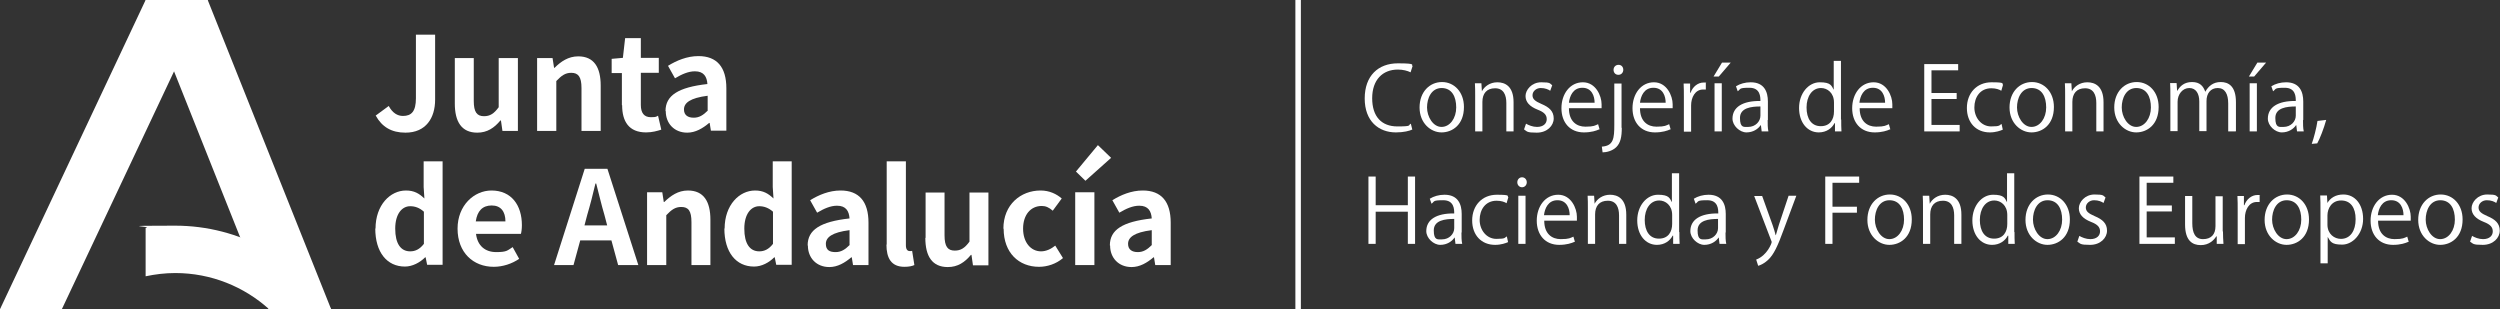 <svg xmlns="http://www.w3.org/2000/svg" id="Capa_1" viewBox="0 0 1002.6 124"><rect x="0" y="0" width="1002.6" height="124" fill="#333333" stroke="none"/><g><g><g><path d="M150.6,46.4l5.3-3.9c1.5,2.8,3.5,4,5.7,4,3.4,0,5.2-1.8,5.2-7.1V13.9s7.7,0,7.7,0v26.1c0,7.2-3.6,13.2-11.9,13.2-5.6,0-9.4-2.3-11.9-6.8Z" style="fill: #fff;"></path><path d="M182.4,41.5v-18.2s7.6,0,7.6,0v17.2c0,4.5,1.3,6.1,4.1,6.1,2.4,0,4-1,5.9-3.6v-19.7s7.7,0,7.7,0v29.2s-6.2,0-6.2,0l-.6-4.2h-.2c-2.5,3-5.3,4.9-9.3,4.9-6.3,0-9-4.4-9-11.7Z" style="fill: #fff;"></path><path d="M215.4,23.3h6.2s.6,3.9.6,3.9h.2c2.5-2.5,5.5-4.6,9.5-4.6,6.3,0,9,4.4,9,11.7v18.2s-7.7,0-7.7,0v-17.2c0-4.5-1.3-6.1-4.1-6.1-2.4,0-3.9,1.1-6,3.3v20s-7.7,0-7.7,0v-29.2Z" style="fill: #fff;"></path><path d="M249.4,42.2v-12.9s-4.1,0-4.1,0v-5.7s4.5-.4,4.5-.4l.9-7.9h6.3v7.9s7.2,0,7.2,0v6h-7.2s0,12.9,0,12.9c0,3.3,1.4,4.9,4,4.9s2.1-.3,2.9-.6l1.3,5.6c-1.6.5-3.6,1.1-6.1,1.1-6.9,0-9.6-4.4-9.6-10.9Z" style="fill: #fff;"></path><path d="M266.9,44.5c0-6.2,5.1-9.5,16.8-10.8-.2-2.9-1.4-5.1-5-5.1-2.7,0-5.3,1.2-8,2.8l-2.8-5c3.4-2.1,7.6-3.9,12.2-3.9,7.4,0,11.2,4.4,11.2,12.9v17s-6.2,0-6.2,0l-.5-3.1h-.2c-2.6,2.2-5.5,3.9-8.8,3.9-5.2,0-8.6-3.7-8.6-8.6ZM283.8,44.3v-5.9c-7.1.9-9.5,2.9-9.5,5.5,0,2.3,1.6,3.3,3.9,3.3,2.2,0,3.8-1,5.7-2.9Z" style="fill: #fff;"></path></g><g><path d="M150.6,91.7c0-9.5,5.9-15.3,12.2-15.3,3.3,0,5.3,1.2,7.4,3.2l-.3-4.6v-10.3h7.6s0,41.5,0,41.5h-6.2s-.6-3-.6-3h-.2c-2.1,2.1-5.1,3.7-8.1,3.7-7.2,0-11.9-5.7-11.9-15.3ZM170,97.7v-12.8c-1.8-1.6-3.6-2.2-5.5-2.2-3.3,0-6,3.1-6,9,0,6,2.2,9.1,6,9.1,2,0,3.8-.8,5.5-3Z" style="fill: #fff;"></path><path d="M183.5,91.7c0-9.4,6.7-15.3,13.6-15.3,8,0,12.2,5.9,12.2,13.9,0,1.5-.2,2.9-.4,3.5h-18c.6,4.8,3.7,7.3,8.1,7.3s4.5-.7,6.6-2l2.6,4.7c-2.9,2-6.6,3.2-10.2,3.2-8.2,0-14.5-5.7-14.5-15.3ZM202.7,88.8c0-3.9-1.8-6.4-5.5-6.4s-5.8,2.2-6.4,6.4h11.9Z" style="fill: #fff;"></path><path d="M234.5,67.7h9.1s12.4,38.6,12.4,38.6h-8.1s-2.7-9.9-2.7-9.9h-12.5s-2.7,9.9-2.7,9.9h-7.8s12.3-38.6,12.3-38.6ZM234.3,90.4h9.2s-1.1-4.2-1.1-4.2c-1.2-4-2.2-8.4-3.3-12.6h-.3c-1,4.2-2.1,8.6-3.3,12.6l-1.1,4.2Z" style="fill: #fff;"></path><path d="M259.3,77.1h6.3s.6,3.9.6,3.9h.2c2.6-2.5,5.5-4.6,9.5-4.6,6.3,0,9,4.4,9,11.7v18.2s-7.6,0-7.6,0v-17.2c0-4.5-1.2-6.1-4.1-6.1-2.4,0-3.9,1.1-6,3.3v20s-7.7,0-7.7,0v-29.2Z" style="fill: #fff;"></path><path d="M290.6,91.7c0-9.5,5.9-15.3,12.2-15.3,3.3,0,5.3,1.2,7.4,3.2l-.3-4.6v-10.3h7.6s0,41.5,0,41.5h-6.2s-.6-3-.6-3h-.2c-2.1,2.1-5,3.7-8.1,3.7-7.2,0-11.9-5.7-11.9-15.3ZM310,97.7v-12.8c-1.8-1.6-3.7-2.2-5.5-2.2-3.3,0-6,3.1-6,9,0,6,2.2,9.1,6,9.1,2,0,3.8-.8,5.5-3Z" style="fill: #fff;"></path><path d="M323.9,98.4c0-6.2,5-9.5,16.8-10.8-.2-2.9-1.4-5.1-5-5.1-2.7,0-5.3,1.2-8,2.8l-2.8-5c3.4-2.1,7.6-3.9,12.2-3.9,7.4,0,11.2,4.4,11.2,12.9v17s-6.2,0-6.2,0l-.5-3.1h-.2c-2.6,2.2-5.5,3.9-8.8,3.9-5.2,0-8.6-3.7-8.6-8.6ZM340.7,98.2v-5.9c-7.1.9-9.5,2.9-9.5,5.5s1.6,3.3,3.9,3.3c2.2,0,3.8-1,5.7-2.9Z" style="fill: #fff;"></path><path d="M355.6,98.1v-33.4s7.7,0,7.7,0v33.7c0,1.8.8,2.3,1.5,2.3s.5,0,1-.1l.9,5.7c-.9.4-2.1.7-4,.7-5.3,0-7.2-3.5-7.2-8.9Z" style="fill: #fff;"></path><path d="M371.2,95.4v-18.2s7.6,0,7.6,0v17.2c0,4.5,1.3,6.1,4.1,6.1,2.4,0,4-1,5.9-3.6v-19.7s7.6,0,7.6,0v29.2s-6.2,0-6.2,0l-.6-4.2h-.2c-2.5,3-5.3,4.9-9.3,4.9-6.3,0-9-4.4-9-11.7Z" style="fill: #fff;"></path><path d="M402.4,91.7c0-9.7,7-15.3,14.9-15.3,3.6,0,6.4,1.4,8.5,3.2l-3.6,4.9c-1.5-1.3-2.8-1.9-4.4-1.9-4.5,0-7.5,3.6-7.5,9.1,0,5.5,3.1,9.1,7.2,9.1,2.1,0,4.1-1,5.7-2.3l3.1,5c-2.8,2.4-6.4,3.5-9.6,3.5-8.1,0-14.2-5.6-14.2-15.3Z" style="fill: #fff;"></path><path d="M431.2,77.1h7.7s0,29.2,0,29.2h-7.7s0-29.2,0-29.2ZM431.5,68.8l8.8-10.6,5.3,5.1-10.3,9.2-3.8-3.7Z" style="fill: #fff;"></path><path d="M445.1,98.4c0-6.2,5-9.5,16.8-10.8-.2-2.9-1.4-5.1-5-5.1-2.7,0-5.3,1.2-8,2.8l-2.8-5c3.4-2.1,7.6-3.9,12.2-3.9,7.4,0,11.2,4.4,11.2,12.9v17s-6.2,0-6.2,0l-.5-3.1h-.2c-2.6,2.2-5.5,3.9-8.8,3.9-5.2,0-8.6-3.7-8.6-8.6ZM461.9,98.2v-5.9c-7.1.9-9.5,2.9-9.5,5.5,0,2.3,1.6,3.3,3.9,3.3,2.2,0,3.8-1,5.7-2.9Z" style="fill: #fff;"></path></g></g><g><polygon points="58.4 0 83.3 0 132.8 124 107.8 124 58.4 0" style="fill: #fff; fill-rule: evenodd;"></polygon><polygon points="83.3 0 58.4 0 0 124 24.8 124 83.3 0" style="fill: #fff; fill-rule: evenodd;"></polygon><path d="M107.8,124h25c-13.5-20.2-36.5-33.5-62.6-33.5s-8,.3-11.8.9v19.4c3.8-.8,7.8-1.3,11.9-1.3,14.4,0,27.6,5.5,37.5,14.4Z" style="fill: #fff; fill-rule: evenodd;"></path></g></g><g><path d="M566.5,51.9c-1.2.6-3.6,1.2-6.7,1.2-6.9,0-12.5-4.5-12.5-13.6s5.4-14.1,13.3-14.1,5.1.7,5.9,1.1l-.8,2.5c-1.2-.6-3-1.1-5.1-1.1-6.1,0-10.3,4.1-10.3,11.5s3.8,11.3,10.1,11.3,4.1-.5,5.4-1.1l.6,2.4Z" style="fill: #fff;"></path><path d="M587.1,42.9c0,7.2-4.7,10.2-9,10.2s-8.8-3.7-8.8-10,4.1-10.2,9-10.2,8.8,4,8.8,10ZM578.2,35.3c-4.2,0-5.9,4.1-5.9,7.8s2.4,7.8,5.8,7.8,5.9-3.5,5.9-7.8-1.7-7.8-5.9-7.8Z" style="fill: #fff;"></path><path d="M607,52.7h-2.9v-11.4c0-3.2-1.1-5.9-4.5-5.9s-5.1,2.1-5.1,5.5v11.8h-2.9v-14.3c0-2,0-3.4-.1-5h2.6l.2,3.2h0c1-1.9,3.2-3.6,6.2-3.6s6.5,1.5,6.5,8v11.8Z" style="fill: #fff;"></path><path d="M621.7,36.4c-.7-.5-2-1.1-3.8-1.1s-3.3,1.3-3.3,2.9,1.1,2.4,3.6,3.5c3.1,1.3,4.9,2.9,4.9,5.8s-2.6,5.7-6.8,5.7-3.8-.5-5.1-1.3l.8-2.3c1,.6,2.7,1.3,4.4,1.3,2.6,0,3.9-1.4,3.9-3.1s-1-2.8-3.6-3.8c-3.3-1.3-4.9-3.1-4.9-5.5s2.4-5.5,6.3-5.5,3.4.5,4.4,1.2l-.8,2.2Z" style="fill: #fff;"></path><path d="M641.3,51.9c-1.1.5-3.1,1.2-6.1,1.2-5.6,0-9-4-9-9.7s3.4-10.4,8.6-10.4,7.5,5.5,7.5,8.8,0,1.2,0,1.6h-13.1c0,5.3,3.1,7.4,6.6,7.4s3.9-.5,5.1-1l.6,2.1ZM639.5,41.2c0-2.6-1.1-6-4.9-6s-5.1,3.4-5.4,6h10.2Z" style="fill: #fff;"></path><path d="M650.4,51.2c0,3.7-.5,6.1-2.2,7.8-1.5,1.5-3.9,2.1-5.5,2.1l-.3-2.3c4.7-.3,5-3.3,5-8.8v-16.5h2.9v17.8ZM649,30c-1.2,0-1.9-.9-1.9-2s.8-2,2-2,1.9.9,1.9,2-.8,2-1.9,2Z" style="fill: #fff;"></path><path d="M669.8,51.9c-1.1.5-3.1,1.2-6.1,1.2-5.6,0-9-4-9-9.7s3.4-10.4,8.6-10.4,7.5,5.5,7.5,8.8,0,1.2,0,1.6h-13.1c0,5.3,3.1,7.4,6.6,7.4s3.9-.5,5.1-1l.6,2.1ZM668,41.2c0-2.6-1.1-6-4.9-6s-5.1,3.4-5.4,6h10.2Z" style="fill: #fff;"></path><path d="M684.1,35.9c-.3,0-.6,0-1.1,0-3.2,0-4.8,3.2-4.8,6.4v10.5h-2.9v-13.5c0-2.1,0-3.9-.1-5.8h2.6v3.7h.2c.8-2.4,2.9-4.1,5.2-4.1s.6,0,.9.1v2.8Z" style="fill: #fff;"></path><path d="M690.7,25.1h3.4l-4.8,5.6h-2.1l3.4-5.6ZM690.5,52.7h-2.9v-19.3h2.9v19.3Z" style="fill: #fff;"></path><path d="M708.9,48.1c0,1.6,0,3.3.3,4.6h-2.7l-.3-2.5h-.1c-1,1.5-3,2.9-5.7,2.9s-5.6-2.7-5.6-5.5c0-4.6,4-7.2,11.2-7.1,0-1.6,0-5.3-4.4-5.3s-3.4.5-4.7,1.4l-.7-2c1.6-1,3.7-1.6,5.9-1.6,5.5,0,6.9,3.9,6.9,7.7v7.5ZM706,42.7c-3.6,0-8.2.5-8.2,4.6s1.6,3.6,3.3,3.6c2.9,0,4.9-2.2,4.9-4.5v-3.6Z" style="fill: #fff;"></path><path d="M738.4,47.9c0,1.6,0,3.5.1,4.8h-2.6v-3.3h-.2c-1,2-3.2,3.7-6.3,3.7-4.5,0-7.9-3.9-7.9-9.8s3.8-10.3,8.3-10.3,4.7,1.4,5.6,3h0v-11.6h2.9v23.6ZM735.5,41.1c0-3.9-2.7-5.8-5.2-5.8-3.6,0-5.8,3.4-5.8,7.8s1.9,7.5,5.7,7.5,5.3-2.8,5.3-5.9v-3.7Z" style="fill: #fff;"></path><path d="M757.9,51.9c-1.1.5-3.1,1.2-6.1,1.2-5.6,0-9-4-9-9.7s3.4-10.4,8.6-10.4,7.5,5.5,7.5,8.8,0,1.2,0,1.6h-13.1c0,5.3,3.1,7.4,6.6,7.4s3.9-.5,5.1-1l.6,2.1ZM756,41.2c0-2.6-1.1-6-4.9-6s-5.1,3.4-5.4,6h10.2Z" style="fill: #fff;"></path><path d="M785.9,52.7h-14.2v-27h13.6v2.5h-10.7v9.1h10.1v2.4h-10.1v10.4h11.3v2.5Z" style="fill: #fff;"></path><path d="M803.2,52c-.9.4-2.8,1.1-5.2,1.1-5.5,0-9.2-3.9-9.2-9.8s3.9-10.3,9.9-10.3,3.9.6,4.6,1l-.7,2.4c-.8-.5-2.1-1-4-1-4.5,0-6.8,3.6-6.8,7.7s2.8,7.6,6.7,7.6,3.2-.5,4.2-1l.5,2.3Z" style="fill: #fff;"></path><path d="M823.7,42.9c0,7.2-4.7,10.2-9,10.2s-8.8-3.7-8.8-10,4.1-10.2,9-10.2,8.8,4,8.8,10ZM814.8,35.3c-4.2,0-5.9,4.1-5.9,7.8s2.4,7.8,5.8,7.8,5.9-3.5,5.9-7.8-1.7-7.8-5.9-7.8Z" style="fill: #fff;"></path><path d="M843.6,52.7h-2.9v-11.4c0-3.2-1.1-5.9-4.5-5.9s-5.1,2.1-5.1,5.5v11.8h-2.9v-14.3c0-2,0-3.4-.1-5h2.6l.2,3.2h0c1-1.9,3.2-3.6,6.2-3.6s6.5,1.5,6.5,8v11.8Z" style="fill: #fff;"></path><path d="M865.7,42.9c0,7.2-4.7,10.2-9,10.2s-8.8-3.7-8.8-10,4.1-10.2,9-10.2,8.8,4,8.8,10ZM856.8,35.3c-4.2,0-5.9,4.1-5.9,7.8s2.4,7.8,5.8,7.8,5.9-3.5,5.9-7.8-1.7-7.8-5.9-7.8Z" style="fill: #fff;"></path><path d="M896.5,52.7h-2.9v-11.2c0-3.8-1.3-6.2-4.2-6.2s-4.5,2.2-4.5,5.2v12.1h-2.9v-11.9c0-3.1-1.3-5.4-4-5.4s-4.7,2.5-4.7,5.5v11.8h-2.9v-14.3c0-2,0-3.4-.1-5h2.6l.2,3.1h.1c1.1-1.9,2.8-3.5,5.9-3.5s4.5,1.6,5.3,3.9h0c1.3-2.3,3.2-3.9,6.2-3.9s6.1,1.5,6.1,8.1v11.6Z" style="fill: #fff;"></path><path d="M905.4,25.1h3.4l-4.8,5.6h-2.1l3.4-5.6ZM905.1,52.7h-2.9v-19.3h2.9v19.3Z" style="fill: #fff;"></path><path d="M923.6,48.1c0,1.6,0,3.3.3,4.6h-2.7l-.3-2.5h-.1c-1,1.5-3,2.9-5.7,2.9s-5.6-2.7-5.6-5.5c0-4.6,4-7.2,11.2-7.1,0-1.6,0-5.3-4.4-5.3s-3.4.5-4.7,1.4l-.7-2c1.6-1,3.7-1.6,5.9-1.6,5.5,0,6.9,3.9,6.9,7.7v7.5ZM920.7,42.7c-3.6,0-8.2.5-8.2,4.6s1.6,3.6,3.3,3.6c2.9,0,4.9-2.2,4.9-4.5v-3.6Z" style="fill: #fff;"></path><path d="M932.9,48.1c-.9,3.3-2.6,7.7-3.6,9.4l-2.2.2c.8-2.2,1.9-6.4,2.3-9.2l3.4-.4Z" style="fill: #fff;"></path></g><g><path d="M567.5,97.8h-2.9v-12.9h-12.9v12.9h-2.9v-27h2.9v11.5h12.9v-11.5h2.9v27Z" style="fill: #fff;"></path><path d="M586.1,93.2c0,1.6,0,3.3.3,4.6h-2.7l-.3-2.5h-.1c-1,1.5-3,2.9-5.7,2.9s-5.6-2.7-5.6-5.5c0-4.6,4-7.2,11.2-7.1,0-1.6,0-5.3-4.4-5.3s-3.4.5-4.7,1.4l-.7-2c1.6-1,3.7-1.6,5.9-1.6,5.5,0,6.9,3.9,6.9,7.7v7.5ZM583.2,87.8c-3.6,0-8.2.5-8.2,4.6s1.6,3.6,3.3,3.6c2.9,0,4.9-2.2,4.9-4.5v-3.6Z" style="fill: #fff;"></path><path d="M604.8,97.1c-.9.4-2.8,1.1-5.2,1.1-5.5,0-9.2-3.9-9.2-9.8s3.9-10.3,9.9-10.3,3.9.6,4.6,1l-.7,2.4c-.8-.5-2.1-1-4-1-4.5,0-6.8,3.6-6.8,7.7s2.8,7.6,6.7,7.6,3.2-.5,4.2-1l.5,2.3Z" style="fill: #fff;"></path><path d="M610.4,75.1c-1.1,0-1.9-.9-1.9-2s.8-2,1.9-2,1.9.9,1.9,2-.8,2-1.9,2ZM611.8,97.8h-2.9v-19.3h2.9v19.3Z" style="fill: #fff;"></path><path d="M631.4,97c-1.1.5-3.1,1.2-6.1,1.2-5.6,0-9-4-9-9.7s3.4-10.4,8.6-10.4,7.5,5.5,7.5,8.8,0,1.2,0,1.6h-13.1c0,5.3,3.1,7.4,6.6,7.4s3.9-.5,5.1-1l.6,2.1ZM629.5,86.3c0-2.6-1.1-6-4.9-6s-5.1,3.4-5.4,6h10.2Z" style="fill: #fff;"></path><path d="M652.2,97.8h-2.9v-11.4c0-3.2-1.1-5.9-4.5-5.9s-5.1,2.1-5.1,5.5v11.8h-2.9v-14.3c0-2,0-3.4-.1-5h2.6l.2,3.2h0c1-1.9,3.2-3.6,6.2-3.6s6.5,1.5,6.5,8v11.8Z" style="fill: #fff;"></path><path d="M673.5,93c0,1.6,0,3.5.1,4.8h-2.6v-3.3h-.2c-1,2-3.2,3.7-6.3,3.7-4.5,0-7.9-3.9-7.9-9.8s3.8-10.3,8.3-10.3,4.7,1.4,5.6,3h0v-11.6h2.9v23.6ZM670.6,86.2c0-3.9-2.7-5.8-5.2-5.8-3.6,0-5.8,3.4-5.8,7.8s1.9,7.5,5.7,7.5,5.3-2.8,5.3-5.9v-3.7Z" style="fill: #fff;"></path><path d="M692,93.2c0,1.6,0,3.3.3,4.6h-2.7l-.3-2.5h-.1c-1,1.5-3,2.9-5.7,2.9s-5.6-2.7-5.6-5.5c0-4.6,4-7.2,11.2-7.1,0-1.6,0-5.3-4.4-5.3s-3.4.5-4.7,1.4l-.7-2c1.6-1,3.7-1.6,5.9-1.6,5.5,0,6.9,3.9,6.9,7.7v7.5ZM689,87.8c-3.6,0-8.2.5-8.2,4.6s1.6,3.6,3.3,3.6c2.9,0,4.9-2.2,4.9-4.5v-3.6Z" style="fill: #fff;"></path><path d="M720.4,78.5l-5.1,13.7c-2.3,6.3-3.9,9.9-6.3,12.1-1.6,1.5-3.2,2.1-3.9,2.3l-.8-2.5c4.5-1.7,6.2-6.6,6.2-6.9s0-.5-.2-.8l-6.8-17.8h3.2l4.2,11.7c.5,1.3.9,2.9,1.2,4h.1c.3-1.2.8-2.6,1.2-4.1l3.9-11.7h3.1Z" style="fill: #fff;"></path><path d="M732,97.8v-27h13.6v2.5h-10.7v9.6h9.8v2.4h-9.8v12.5h-2.9Z" style="fill: #fff;"></path><path d="M766.7,88c0,7.2-4.7,10.2-9,10.2s-8.8-3.7-8.8-10,4.1-10.2,9-10.2,8.8,4,8.8,10ZM757.8,80.3c-4.2,0-5.9,4.1-5.9,7.8s2.4,7.8,5.8,7.8,5.9-3.5,5.9-7.8-1.7-7.8-5.9-7.8Z" style="fill: #fff;"></path><path d="M786.6,97.8h-2.9v-11.4c0-3.2-1.1-5.9-4.5-5.9s-5.1,2.1-5.1,5.5v11.8h-2.9v-14.3c0-2,0-3.4-.1-5h2.6l.2,3.2h0c1-1.9,3.2-3.6,6.2-3.6s6.5,1.5,6.5,8v11.8Z" style="fill: #fff;"></path><path d="M807.9,93c0,1.6,0,3.5.1,4.8h-2.6v-3.3h-.2c-1,2-3.2,3.7-6.3,3.7-4.5,0-7.9-3.9-7.9-9.8s3.8-10.3,8.3-10.3,4.7,1.4,5.6,3h0v-11.6h2.9v23.6ZM805,86.2c0-3.9-2.7-5.8-5.2-5.8-3.6,0-5.8,3.4-5.8,7.8s1.9,7.5,5.7,7.5,5.3-2.8,5.3-5.9v-3.7Z" style="fill: #fff;"></path><path d="M830.1,88c0,7.2-4.7,10.2-9,10.2s-8.8-3.7-8.8-10,4.1-10.2,9-10.2,8.8,4,8.8,10ZM821.2,80.3c-4.2,0-5.9,4.1-5.9,7.8s2.4,7.8,5.8,7.8,5.9-3.5,5.9-7.8-1.7-7.8-5.9-7.8Z" style="fill: #fff;"></path><path d="M843.6,81.4c-.7-.5-2-1.1-3.8-1.1s-3.3,1.3-3.3,2.9,1.1,2.4,3.6,3.5c3.1,1.3,4.9,2.9,4.9,5.8s-2.6,5.7-6.8,5.7-3.8-.5-5.1-1.3l.8-2.3c1,.6,2.7,1.3,4.4,1.3,2.6,0,3.9-1.4,3.9-3.1s-1-2.8-3.6-3.8c-3.3-1.3-4.9-3.1-4.9-5.5s2.4-5.5,6.3-5.5,3.4.5,4.4,1.2l-.8,2.2Z" style="fill: #fff;"></path><path d="M872.2,97.8h-14.2v-27h13.6v2.5h-10.7v9.1h10.1v2.4h-10.1v10.4h11.3v2.5Z" style="fill: #fff;"></path><path d="M891.5,92.7c0,2,.1,3.6.2,5.1h-2.7v-3h-.2c-.9,1.5-2.9,3.5-6.2,3.5s-6.3-1.7-6.3-8.3v-11.4h2.9v10.9c0,3.8,1.1,6.4,4.3,6.4s5-1.8,5-5.2v-12h2.9v14.2Z" style="fill: #fff;"></path><path d="M906.2,81c-.3,0-.6,0-1.1,0-3.2,0-4.8,3.2-4.8,6.4v10.5h-2.9v-13.5c0-2.1,0-3.9-.1-5.8h2.6v3.7h.2c.8-2.4,2.9-4.1,5.2-4.1s.6,0,.9.1v2.8Z" style="fill: #fff;"></path><path d="M926,88c0,7.2-4.7,10.2-9,10.2s-8.8-3.7-8.8-10,4.1-10.2,9-10.2,8.8,4,8.8,10ZM917.1,80.3c-4.2,0-5.9,4.1-5.9,7.8s2.4,7.8,5.8,7.8,5.9-3.5,5.9-7.8-1.7-7.8-5.9-7.8Z" style="fill: #fff;"></path><path d="M933.2,81.7c1.3-2.4,3.6-3.7,6.6-3.7,4.6,0,7.9,3.9,7.9,9.8s-4.1,10.3-8.4,10.3-4.7-1.2-5.8-3.1h0v10.6h-2.9v-21c0-2.5,0-4.5-.1-6.2h2.7l.2,3.3h0ZM933.4,90.1c0,3.8,2.8,5.7,5.4,5.7,3.8,0,5.9-3.3,5.9-7.9s-2-7.5-5.8-7.5-5.5,3.2-5.5,6v3.7Z" style="fill: #fff;"></path><path d="M965.8,97c-1.1.5-3.1,1.2-6.1,1.2-5.6,0-9-4-9-9.7s3.4-10.4,8.6-10.4,7.5,5.5,7.5,8.8,0,1.2,0,1.6h-13.1c0,5.3,3.1,7.4,6.6,7.4s3.9-.5,5.1-1l.6,2.1ZM963.9,86.3c0-2.6-1.1-6-4.9-6s-5.1,3.4-5.4,6h10.2Z" style="fill: #fff;"></path><path d="M987.6,88c0,7.2-4.7,10.2-9,10.2s-8.8-3.7-8.8-10,4.1-10.2,9-10.2,8.8,4,8.8,10ZM978.7,80.3c-4.2,0-5.9,4.1-5.9,7.8s2.4,7.8,5.8,7.8,5.9-3.5,5.9-7.8-1.7-7.8-5.9-7.8Z" style="fill: #fff;"></path><path d="M1001.1,81.4c-.7-.5-2-1.1-3.8-1.1s-3.3,1.3-3.3,2.9,1.1,2.4,3.6,3.5c3.1,1.3,4.9,2.9,4.9,5.8s-2.6,5.7-6.8,5.7-3.8-.5-5.1-1.3l.8-2.3c1,.6,2.7,1.3,4.4,1.3,2.6,0,3.9-1.4,3.9-3.1s-1-2.8-3.6-3.8c-3.3-1.3-4.9-3.1-4.9-5.5s2.4-5.5,6.3-5.5,3.4.5,4.4,1.2l-.8,2.2Z" style="fill: #fff;"></path></g><rect x="519.5" width="2.2" height="124" style="fill: #fff;"></rect></svg>